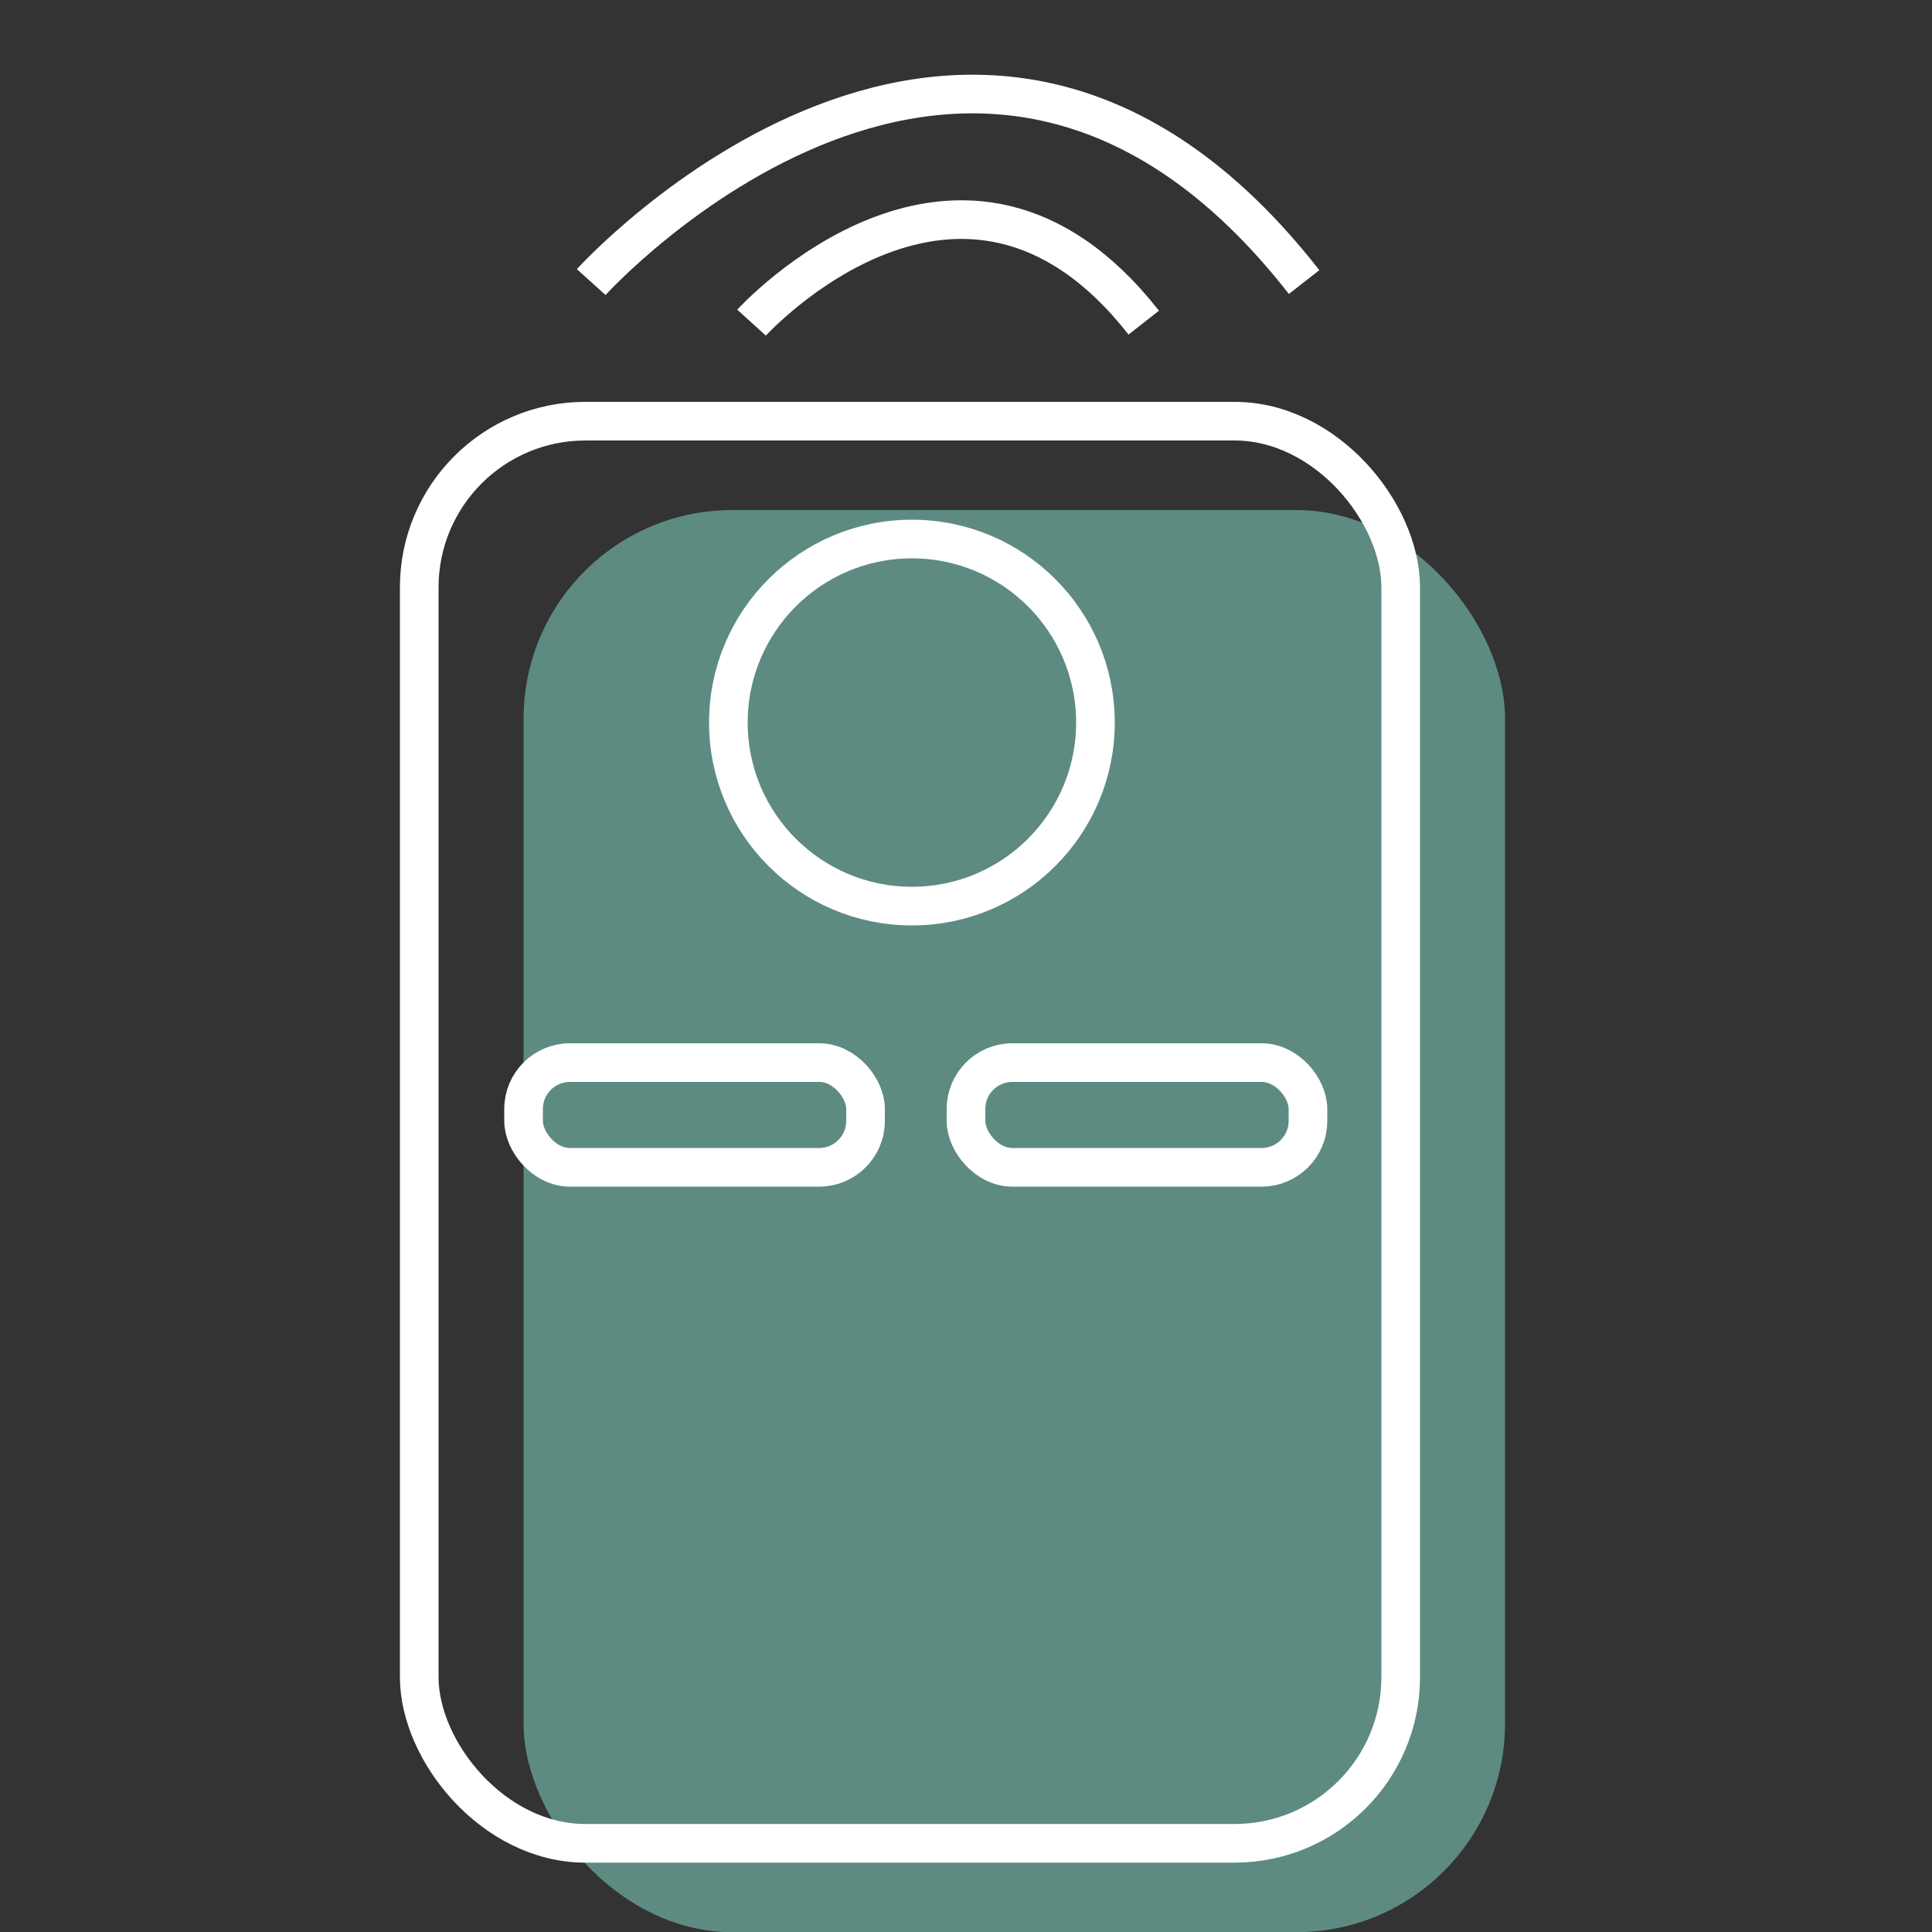 <svg xmlns="http://www.w3.org/2000/svg" viewBox="0 0 100 100"><rect x="0" y="0" width="100" height="100" fill="#333333" stroke="none"/><defs><style>.a{fill:#5d8b81;}.b{fill:none;stroke:#fff;stroke-miterlimit:10;stroke-width:2px;}</style></defs><title>FEATURES</title><rect class="a" x="27.1" y="26.4" width="50.8" height="73.61" rx="10.8"/><rect class="b" x="21.7" y="21.8" width="50.8" height="73.61" rx="8.6"/><rect class="b" x="27.1" y="55" width="17.7" height="5.42" rx="2.4"/><rect class="b" x="50" y="55" width="17.7" height="5.42" rx="2.4"/><circle class="b" cx="47.2" cy="37.4" r="9.5"/><path class="b" d="M38.9,16.7s10.9-12,20.3,0"/><path class="b" d="M30.6,14.6s19.8-21.9,36.9,0"/></svg>